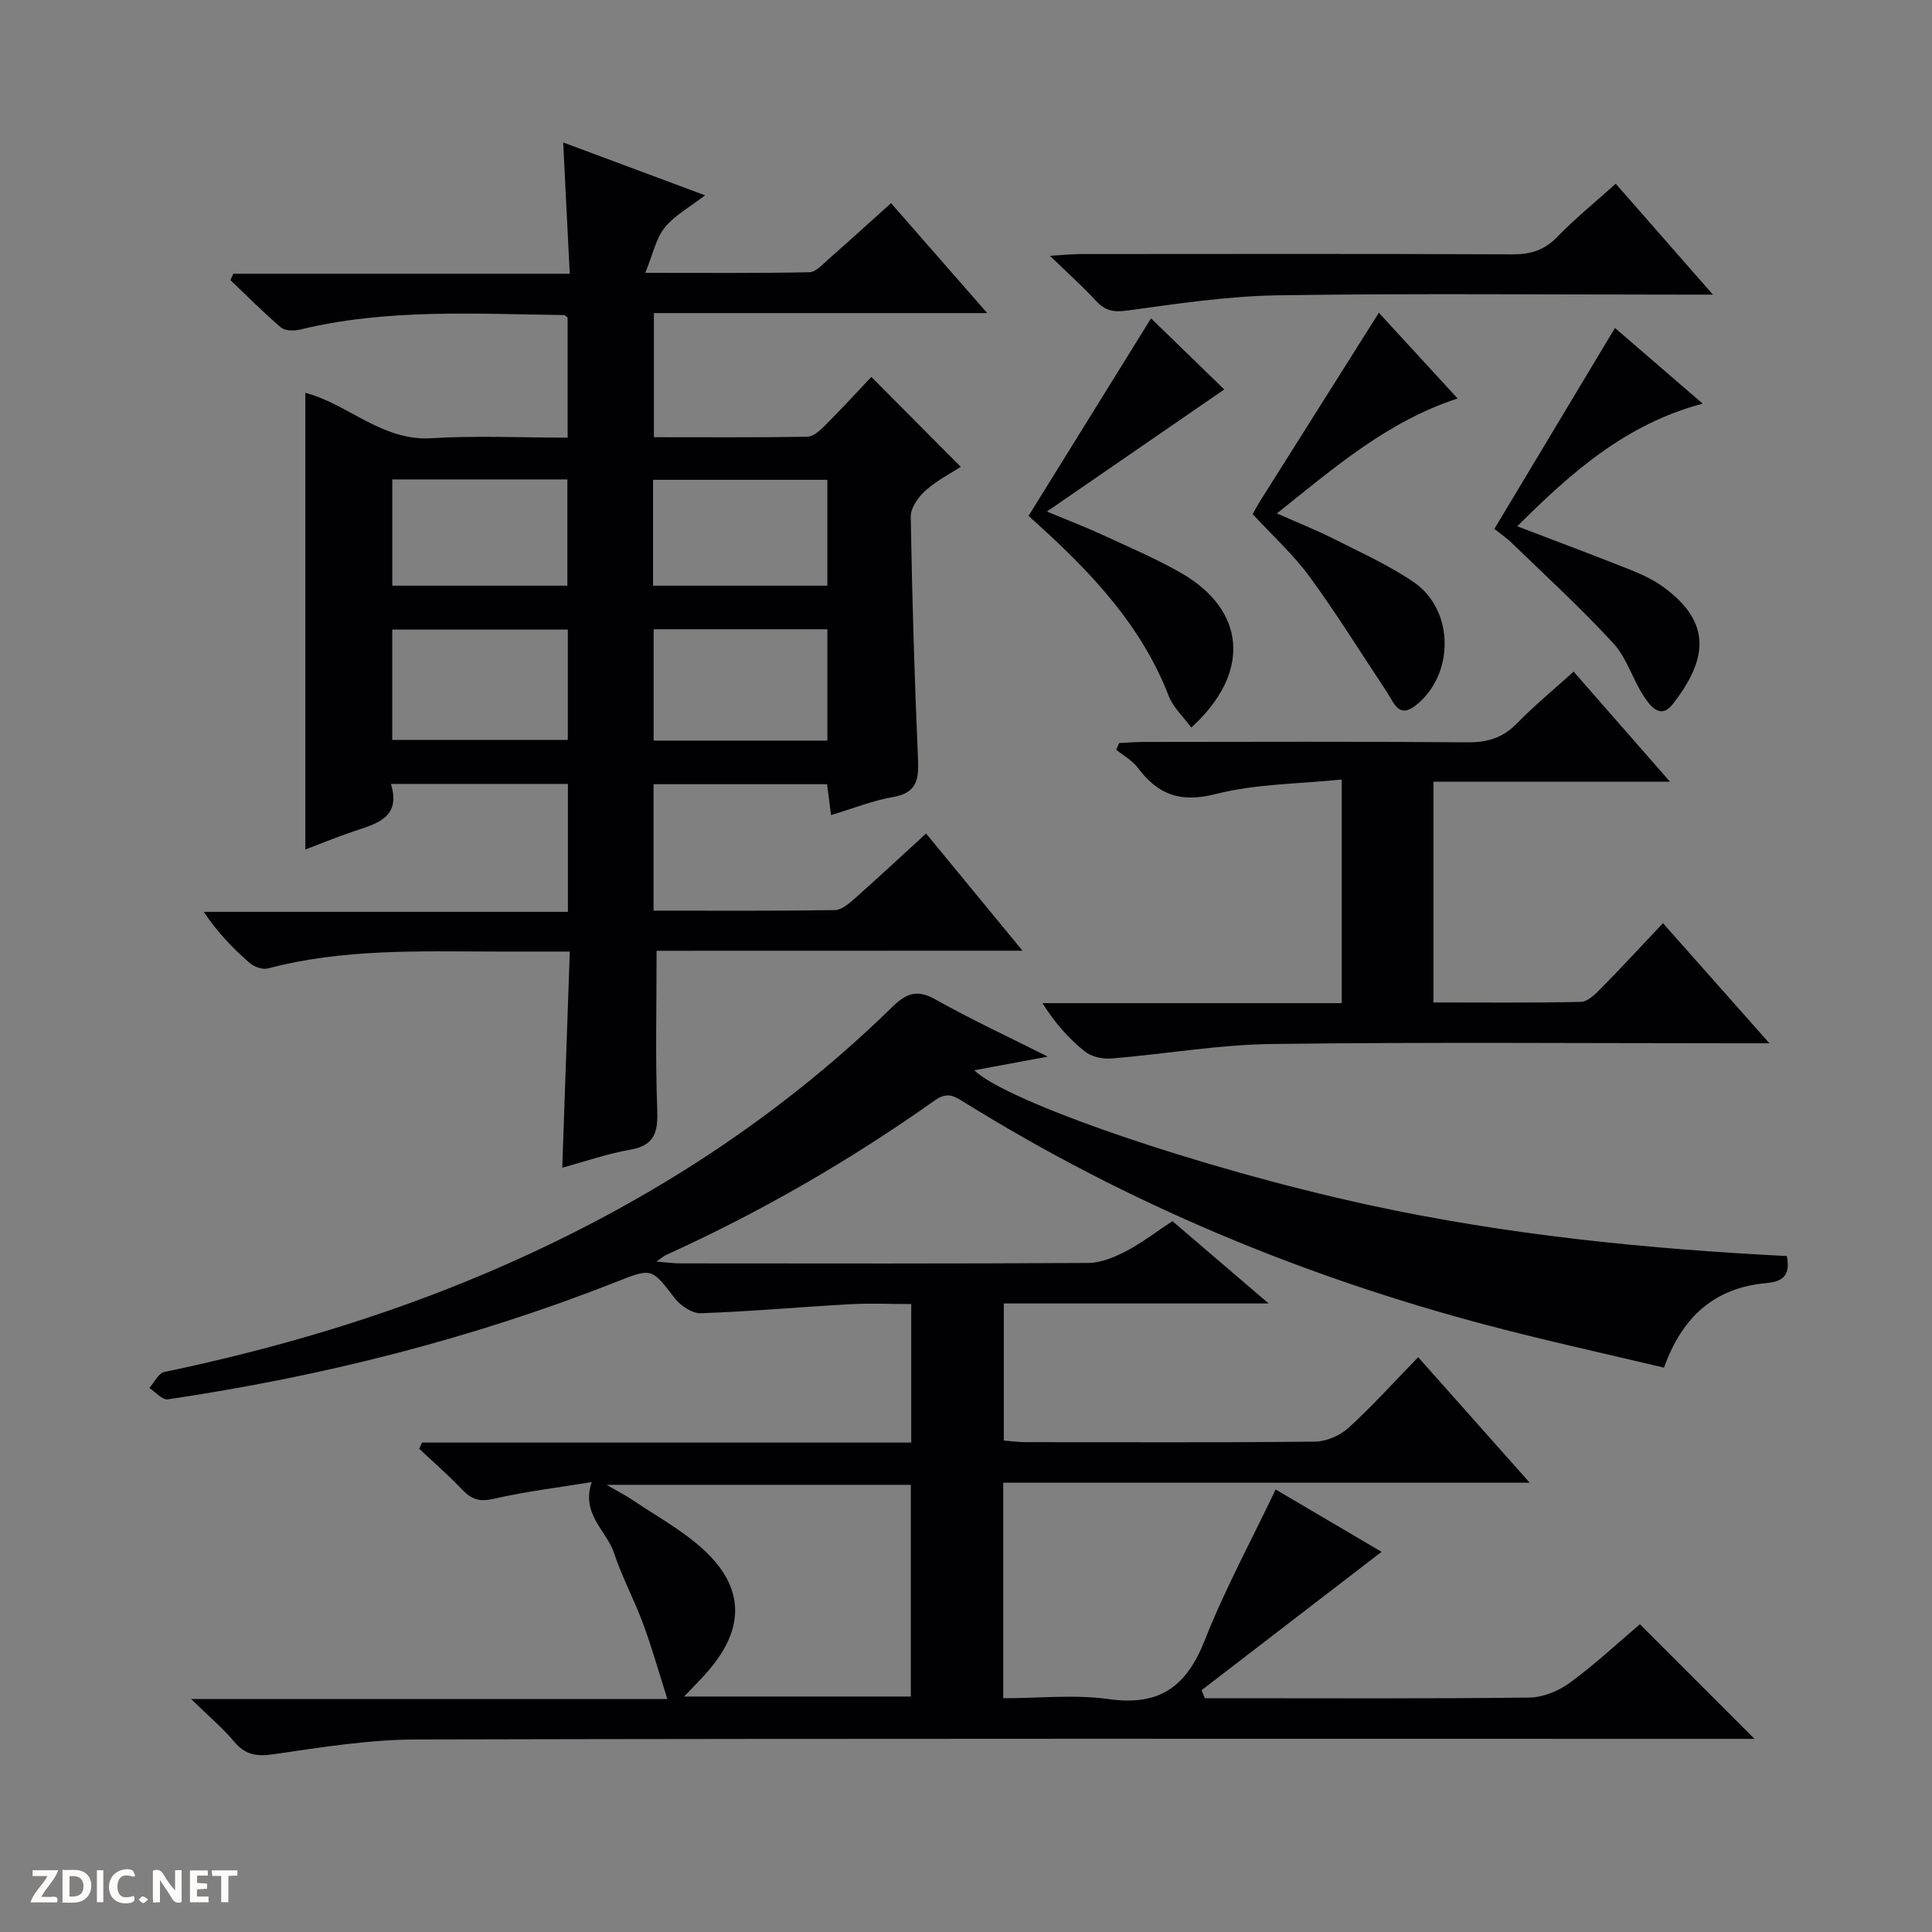 <svg enable-background="new 0 0 400 400" viewBox="0 0 400 400" xmlns="http://www.w3.org/2000/svg"><rect x="0" y="0" width="400" height="400" fill="#808080" stroke="none"/><g fill="#fcfbfa"><path d="m37.59 393.81c-.92.31-1.52.05-2-.78-.7-1.2-1.52-2.34-2.47-3.78v4.59c-.55.03-.95.05-1.41.07-.03-.37-.06-.64-.06-.91 0-1.91 0-3.81 0-5.7 1.13-.41 1.77-.03 2.29.91.62 1.11 1.38 2.14 2.31 3.19v-4.2h1.35v6.61z"/><path d="m12.94 393.88v-6.75c1.9.19 3.93-.54 5.37 1.29.8 1.01.78 2.88.03 3.97-1.37 1.97-3.4 1.51-6.4 1.49m2.45-1.22c2.04.12 2.92-.58 2.89-2.21-.03-1.51-.98-2.19-2.89-2z"/><path d="m11.81 393.87h-5.49c.68-2.18 2.47-3.48 3.51-5.45h-3.08v-1.21h5.29c-.71 2.13-2.44 3.48-3.47 5.51.86 0 1.63.04 2.39-.01.79-.05 1.14.21.85 1.16"/><path d="m39.33 393.86v-6.61h3.7v1.07h-2.22v1.52c.68.04 1.34.09 2.07.13v1.07c-.72.05-1.38.09-2.1.14v1.48h2.4v1.19h-3.85z"/><path d="m27.71 388.56c-1.15-.3-2.46-.61-3.1.64-.37.73-.41 1.93-.06 2.67.63 1.35 1.99.93 3.17.68.35.94-.01 1.32-.93 1.46-1.62.25-3.05-.27-3.76-1.48-.73-1.24-.6-3.03.31-4.17.88-1.11 2.71-1.7 4-1.16.32.13.44.74.65 1.12-.1.08-.19.16-.28.24"/><path d="m49.15 387.24v1.07c-.59.02-1.17.05-1.87.08v5.44h-1.48v-5.44h-1.85c-.05-.4-.08-.73-.13-1.15z"/><path d="m20.06 387.21h1.33v6.62h-1.33z"/><path d="m30.68 393.25c-.39.38-.8.79-1.05.76-.32-.05-.6-.45-.9-.7.26-.24.51-.64.8-.67.29-.04.62.3 1.15.61"/></g><path d="m138.17 351.76c-1.81-5.67-3.21-10.71-5.03-15.6-1.84-4.97-4.38-9.7-6.05-14.72-1.51-4.52-6.83-7.94-4.58-14.59-6.58 1.08-13.54 1.91-20.34 3.47-2.91.67-4.57.1-6.47-1.9-2.83-2.97-5.93-5.67-8.92-8.48.2-.42.4-.84.6-1.27h101.28c0-9.77 0-18.86 0-28.68-4.28 0-8.55-.2-12.79.04-10.26.57-20.5 1.5-30.76 1.86-1.79.06-4.19-1.53-5.38-3.07-4.85-6.3-4.7-6.36-12.19-3.4-29.96 11.81-60.99 19.59-92.8 24.3-1.13.17-2.54-1.53-3.82-2.35 1.02-1.14 1.87-3.06 3.08-3.31 22.81-4.77 45.06-11.31 66.52-20.42 31.4-13.33 59.8-31.29 84.26-55.2 2.9-2.83 5.13-3.64 8.91-1.51 7.19 4.06 14.71 7.54 23.24 11.83-5.87 1.09-10.5 1.95-15.21 2.83 6.52 6.42 46.37 20.23 81.73 27.9 28.46 6.18 57.37 9.08 86.49 10.56.74 3.71-.51 5.27-4.2 5.6-10.54.92-17.39 6.76-21.23 17.51-12.22-2.92-24.49-5.59-36.61-8.8-38.3-10.13-74.53-25.2-108.24-46.13-1.95-1.21-3.45-2.3-6.08-.43-17.55 12.43-36.11 23.16-55.71 32.04-.43.19-.79.54-1.95 1.36 2.15.17 3.54.37 4.93.37 28.16.02 56.32.08 84.49-.09 2.62-.02 5.41-1.2 7.8-2.44 3.23-1.68 6.15-3.95 9.6-6.22 6.31 5.4 12.65 10.83 19.92 17.05-18.96 0-36.7 0-54.83 0v28.38c1.58.12 3.03.33 4.47.33 20 .02 39.99.11 59.99-.11 2.34-.03 5.15-1.25 6.9-2.84 4.91-4.48 9.38-9.45 14.43-14.64 7.68 8.64 14.99 16.87 23.09 25.99-37.02 0-72.87 0-109 0v44.62c7.43 0 14.8-.81 21.92.19 10.46 1.47 16.04-2.64 19.79-12.16 4.19-10.62 9.68-20.73 14.69-31.25 7.03 4.14 14.61 8.6 21.93 12.91-12.48 9.6-24.88 19.12-37.27 28.65.23.55.45 1.11.68 1.66h4.74c20.83 0 41.66.12 62.49-.14 2.84-.04 6.08-1.39 8.41-3.11 5.21-3.83 9.96-8.27 14.44-12.07l23.73 23.73c-1.68 0-3.6 0-5.53 0-90.49 0-180.97-.09-271.46.13-9.89.02-19.82 1.63-29.65 3.06-3.54.51-5.87.12-8.17-2.64-2.32-2.78-5.14-5.14-8.88-8.79 33.86-.01 66.3-.01 98.6-.01zm3.47-.51h46.94c0-14.88 0-29.41 0-43.83-20.8 0-41.24 0-62.98 0 2.56 1.49 4.03 2.23 5.37 3.14 4.93 3.34 10.28 6.24 14.63 10.22 8.53 7.81 8.66 16.23 1.17 25-1.46 1.72-3.07 3.29-5.13 5.47z" fill="#010104"/><path d="m135.94 196.85c0 11.51-.27 22.14.13 32.76.17 4.61-.37 7.51-5.58 8.42-4.72.82-9.3 2.43-14.08 3.73.51-14.73 1.03-29.41 1.56-44.75-5.5 0-10.43.01-15.37 0-15.8-.03-31.63-.62-47.14 3.5-1.11.3-2.88-.35-3.81-1.17-3.38-2.96-6.53-6.17-9.46-10.55h75.39c0-9.36 0-17.79 0-26.49-12.16 0-24.08 0-36.64 0 2.15 7.06-3.01 8.23-7.78 9.84-3.42 1.16-6.76 2.53-9.94 3.74 0-31.62 0-63.02 0-94.55 8.87 2.32 15.85 10.03 26.11 9.4 9.26-.57 18.58-.12 28.19-.12 0-8.64 0-16.72 0-24.82-.24-.19-.49-.56-.75-.56-18.3-.23-36.63-1.38-54.67 3.01-1.24.3-3.09.27-3.94-.45-3.63-3.09-6.99-6.5-10.45-9.79.2-.44.39-.88.59-1.32h69.66c-.46-9.3-.89-17.85-1.36-27.19 9.89 3.69 19.29 7.19 29.38 10.95-3.11 2.4-6.27 4.1-8.35 6.67-1.82 2.24-2.43 5.47-4.03 9.38 12.46 0 23.22.1 33.98-.13 1.35-.03 2.77-1.66 3.99-2.73 4.24-3.73 8.42-7.53 12.91-11.57 6.55 7.49 12.94 14.79 19.91 22.76-23.49 0-46.06 0-69.01 0v25.7c10.53 0 21.15.08 31.77-.1 1.24-.02 2.63-1.3 3.64-2.31 3.41-3.41 6.68-6.97 9.62-10.07 6.34 6.37 12.26 12.34 18.51 18.62-1.93 1.25-4.87 2.75-7.26 4.87-1.51 1.34-3.13 3.62-3.1 5.45.28 16.79.78 33.59 1.51 50.37.19 4.23-.39 6.85-5.2 7.67-4.21.73-8.26 2.37-12.81 3.74-.28-2.22-.53-4.12-.82-6.4-11.85 0-23.73 0-35.93 0v26.18c12.61 0 25.07.08 37.52-.11 1.4-.02 2.94-1.35 4.13-2.4 4.86-4.3 9.6-8.73 14.77-13.46 6.51 7.9 12.9 15.66 19.97 24.26-26.06.02-51.08.02-75.76.02zm-18.38-66.5c-12.27 0-24.28 0-36.35 0v22.84h36.35c0-7.82 0-15.24 0-22.84zm53.74 22.98c0-8.03 0-15.45 0-23.05-12.15 0-24.02 0-35.97 0v23.05zm-90.08-32.07h36.25c0-7.53 0-14.73 0-22-12.24 0-24.14 0-36.25 0zm90.07-21.92c-12.25 0-24.13 0-36.08 0v21.92h36.08c0-7.39 0-14.46 0-21.92z" fill="#010104"/><path d="m277.79 207.69c0-15.66 0-30.3 0-46.3-8.9.92-17.78.88-26.11 3.01-7.27 1.86-11.9.15-16.08-5.41-1.15-1.53-2.99-2.54-4.51-3.78.21-.46.42-.91.63-1.37 1.71-.08 3.42-.23 5.13-.23 22.33-.02 44.66-.11 66.98.08 4.12.03 7.29-.91 10.2-3.89 3.6-3.68 7.59-6.97 11.77-10.75 6.5 7.42 12.91 14.75 19.96 22.8-16.84 0-32.72 0-48.98 0v45.7c10.31 0 20.42.1 30.52-.12 1.36-.03 2.89-1.49 4-2.62 4.3-4.37 8.47-8.88 13-13.68 7.42 8.37 14.24 16.07 22.04 24.87-2.78 0-4.45 0-6.12 0-32.32 0-64.65-.27-96.97.15-11.06.14-22.09 2.1-33.15 3-1.82.15-4.15-.36-5.52-1.47-3.3-2.67-6.18-5.87-8.75-9.99z" fill="#010104"/><path d="m354.64 61c-3.02 0-4.8 0-6.58 0-27.82 0-55.65-.28-83.46.14-10.4.16-20.81 1.73-31.15 3.15-2.84.39-4.59.09-6.48-1.95-2.7-2.92-5.68-5.59-9.59-9.38 2.95-.17 4.62-.36 6.29-.36 29.82-.02 59.64-.07 89.46.06 3.75.02 6.61-.85 9.28-3.61 3.7-3.81 7.85-7.18 12.11-11.01 6.44 7.34 12.86 14.67 20.12 22.96z" fill="#010104"/><path d="m253.47 80.63c-11.59 7.98-23.54 16.2-36.72 25.28 4.88 2.03 8.3 3.34 11.6 4.87 5.42 2.51 10.95 4.85 16.12 7.81 13.53 7.74 14.64 20.73 2.17 32.04-1.63-2.23-3.76-4.17-4.69-6.58-5.57-14.42-15.78-25.23-26.92-35.36-.73-.67-1.47-1.33-2.08-1.88 8.69-14.02 17.23-27.79 25.36-40.9 5.05 4.9 10.47 10.17 15.16 14.72z" fill="#010104"/><path d="m259.35 106.44c.51-.9.97-1.78 1.49-2.62 8.13-12.91 16.27-25.81 24.64-39.07 5.4 5.89 10.76 11.71 16.3 17.75-14.56 4.77-25.47 14.28-37.42 23.8 4.33 1.92 8.11 3.41 11.72 5.23 5.62 2.85 11.44 5.46 16.62 9 8.46 5.79 8.47 19.21.39 25.53-3.54 2.77-4.49-.59-5.9-2.71-5.32-7.99-10.37-16.18-16.03-23.92-3.42-4.66-7.79-8.63-11.81-12.99z" fill="#010104"/><path d="m309.39 109.51c8.38-13.96 16.54-27.57 24.97-41.61 5.35 4.62 11.41 9.84 18.16 15.67-15.96 4.23-27.27 14.31-38.39 25.39 8.29 3.17 15.99 6.05 23.62 9.09 2.3.92 4.62 2.02 6.61 3.47 10.37 7.53 8.96 15.25 1.98 24.25-2.59 3.34-4.79.3-6.17-1.87-2.22-3.48-3.44-7.78-6.16-10.73-6.62-7.19-13.85-13.82-20.87-20.62-1.3-1.26-2.8-2.28-3.75-3.04z" fill="#010104"/></svg>